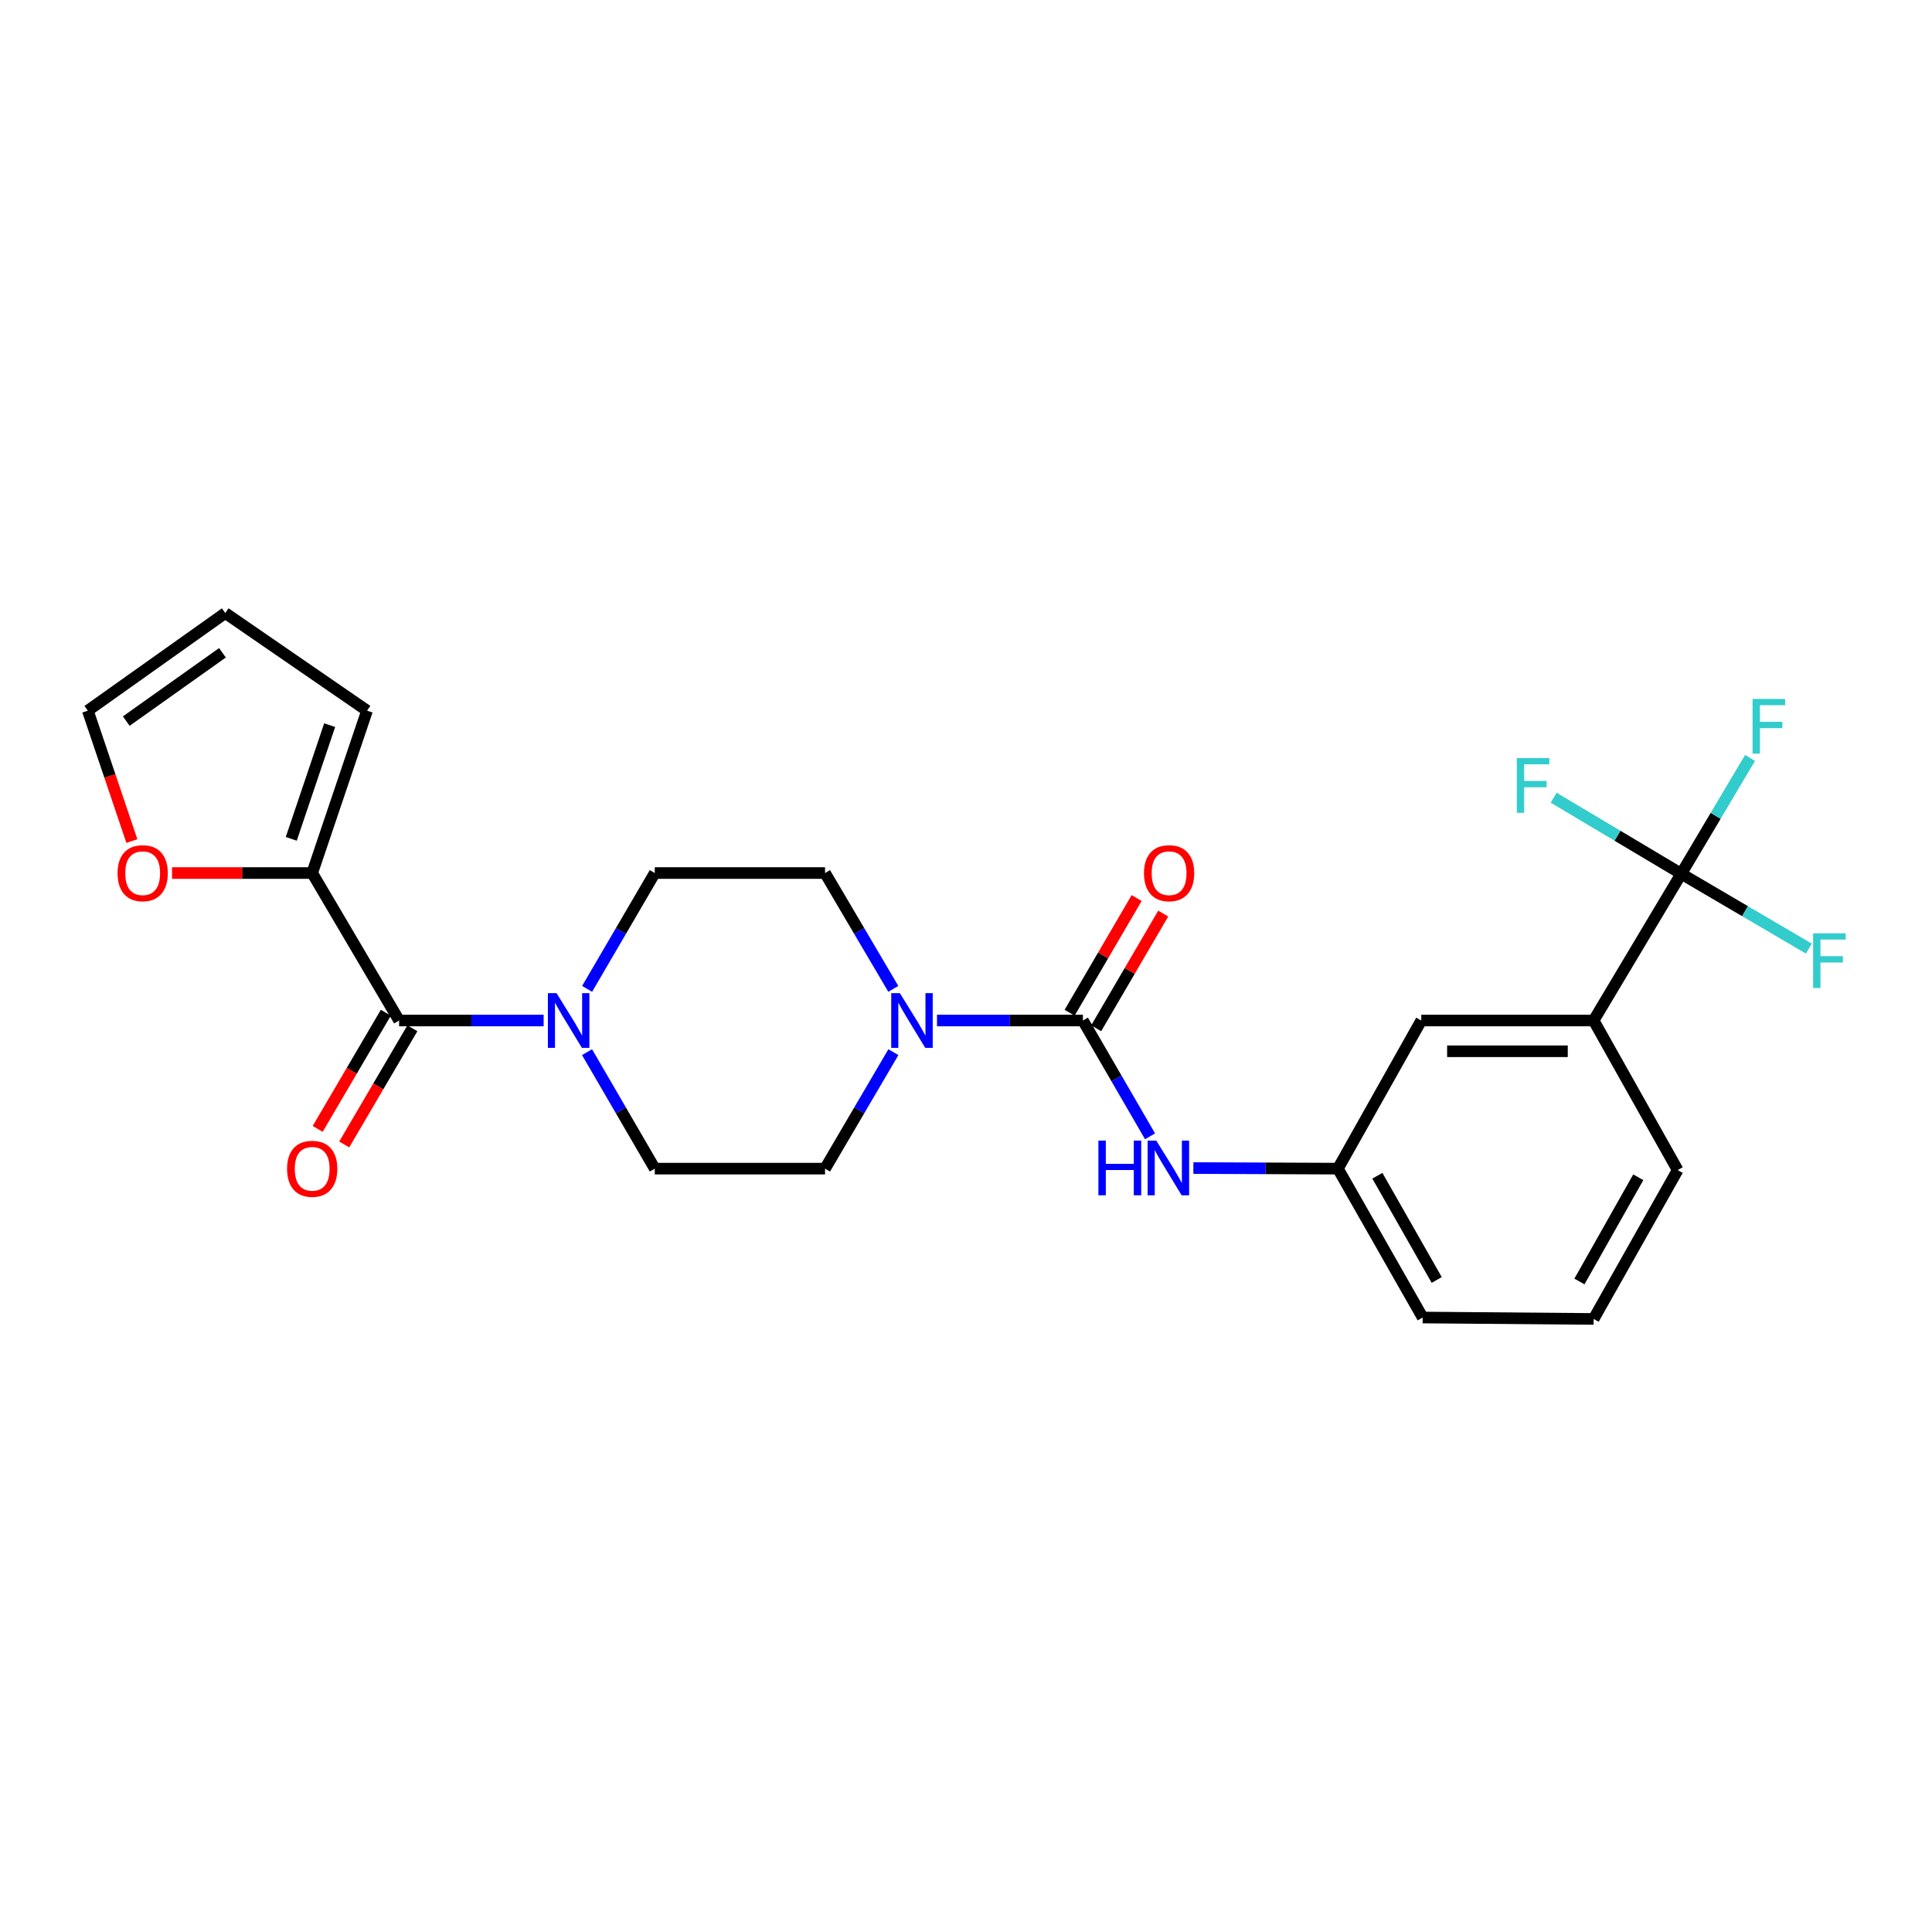 <?xml version='1.0' encoding='iso-8859-1'?>
<svg version='1.1' baseProfile='full'
              xmlns='http://www.w3.org/2000/svg'
                      xmlns:rdkit='http://www.rdkit.org/xml'
                      xmlns:xlink='http://www.w3.org/1999/xlink'
                  xml:space='preserve'
width='1000px' height='1000px' viewBox='0 0 1000 1000'>
<!-- END OF HEADER -->
<rect style='opacity:1.0;fill:#FFFFFF;stroke:none' width='1000' height='1000' x='0' y='0'> </rect>
<path class='bond-1' d='M 560.51,528.209 L 522.748,528.209' style='fill:none;fill-rule:evenodd;stroke:#000000;stroke-width:6px;stroke-linecap:butt;stroke-linejoin:miter;stroke-opacity:1' />
<path class='bond-1' d='M 522.748,528.209 L 484.987,528.209' style='fill:none;fill-rule:evenodd;stroke:#0000FF;stroke-width:6px;stroke-linecap:butt;stroke-linejoin:miter;stroke-opacity:1' />
<path class='bond-5' d='M 560.51,528.209 L 577.887,558.185' style='fill:none;fill-rule:evenodd;stroke:#000000;stroke-width:6px;stroke-linecap:butt;stroke-linejoin:miter;stroke-opacity:1' />
<path class='bond-5' d='M 577.887,558.185 L 595.264,588.16' style='fill:none;fill-rule:evenodd;stroke:#0000FF;stroke-width:6px;stroke-linecap:butt;stroke-linejoin:miter;stroke-opacity:1' />
<path class='bond-8' d='M 567.385,532.227 L 584.732,502.549' style='fill:none;fill-rule:evenodd;stroke:#000000;stroke-width:6px;stroke-linecap:butt;stroke-linejoin:miter;stroke-opacity:1' />
<path class='bond-8' d='M 584.732,502.549 L 602.079,472.871' style='fill:none;fill-rule:evenodd;stroke:#FF0000;stroke-width:6px;stroke-linecap:butt;stroke-linejoin:miter;stroke-opacity:1' />
<path class='bond-8' d='M 553.634,524.19 L 570.981,494.512' style='fill:none;fill-rule:evenodd;stroke:#000000;stroke-width:6px;stroke-linecap:butt;stroke-linejoin:miter;stroke-opacity:1' />
<path class='bond-8' d='M 570.981,494.512 L 588.329,464.834' style='fill:none;fill-rule:evenodd;stroke:#FF0000;stroke-width:6px;stroke-linecap:butt;stroke-linejoin:miter;stroke-opacity:1' />
<path class='bond-0' d='M 206.575,528.209 L 243.982,528.209' style='fill:none;fill-rule:evenodd;stroke:#000000;stroke-width:6px;stroke-linecap:butt;stroke-linejoin:miter;stroke-opacity:1' />
<path class='bond-0' d='M 243.982,528.209 L 281.39,528.209' style='fill:none;fill-rule:evenodd;stroke:#0000FF;stroke-width:6px;stroke-linecap:butt;stroke-linejoin:miter;stroke-opacity:1' />
<path class='bond-4' d='M 206.575,528.209 L 161.589,451.883' style='fill:none;fill-rule:evenodd;stroke:#000000;stroke-width:6px;stroke-linecap:butt;stroke-linejoin:miter;stroke-opacity:1' />
<path class='bond-13' d='M 199.706,524.179 L 182.066,554.248' style='fill:none;fill-rule:evenodd;stroke:#000000;stroke-width:6px;stroke-linecap:butt;stroke-linejoin:miter;stroke-opacity:1' />
<path class='bond-13' d='M 182.066,554.248 L 164.426,584.316' style='fill:none;fill-rule:evenodd;stroke:#FF0000;stroke-width:6px;stroke-linecap:butt;stroke-linejoin:miter;stroke-opacity:1' />
<path class='bond-13' d='M 213.443,532.238 L 195.803,562.307' style='fill:none;fill-rule:evenodd;stroke:#000000;stroke-width:6px;stroke-linecap:butt;stroke-linejoin:miter;stroke-opacity:1' />
<path class='bond-13' d='M 195.803,562.307 L 178.163,592.376' style='fill:none;fill-rule:evenodd;stroke:#FF0000;stroke-width:6px;stroke-linecap:butt;stroke-linejoin:miter;stroke-opacity:1' />
<path class='bond-9' d='M 462.422,544.591 L 444.731,574.74' style='fill:none;fill-rule:evenodd;stroke:#0000FF;stroke-width:6px;stroke-linecap:butt;stroke-linejoin:miter;stroke-opacity:1' />
<path class='bond-9' d='M 444.731,574.74 L 427.041,604.889' style='fill:none;fill-rule:evenodd;stroke:#000000;stroke-width:6px;stroke-linecap:butt;stroke-linejoin:miter;stroke-opacity:1' />
<path class='bond-10' d='M 462.382,511.834 L 444.711,481.858' style='fill:none;fill-rule:evenodd;stroke:#0000FF;stroke-width:6px;stroke-linecap:butt;stroke-linejoin:miter;stroke-opacity:1' />
<path class='bond-10' d='M 444.711,481.858 L 427.041,451.883' style='fill:none;fill-rule:evenodd;stroke:#000000;stroke-width:6px;stroke-linecap:butt;stroke-linejoin:miter;stroke-opacity:1' />
<path class='bond-2' d='M 870.211,452.254 L 824.855,528.209' style='fill:none;fill-rule:evenodd;stroke:#000000;stroke-width:6px;stroke-linecap:butt;stroke-linejoin:miter;stroke-opacity:1' />
<path class='bond-19' d='M 870.211,452.254 L 837.193,432.57' style='fill:none;fill-rule:evenodd;stroke:#000000;stroke-width:6px;stroke-linecap:butt;stroke-linejoin:miter;stroke-opacity:1' />
<path class='bond-19' d='M 837.193,432.57 L 804.175,412.885' style='fill:none;fill-rule:evenodd;stroke:#33CCCC;stroke-width:6px;stroke-linecap:butt;stroke-linejoin:miter;stroke-opacity:1' />
<path class='bond-20' d='M 870.211,452.254 L 903.23,471.625' style='fill:none;fill-rule:evenodd;stroke:#000000;stroke-width:6px;stroke-linecap:butt;stroke-linejoin:miter;stroke-opacity:1' />
<path class='bond-20' d='M 903.23,471.625 L 936.249,490.996' style='fill:none;fill-rule:evenodd;stroke:#33CCCC;stroke-width:6px;stroke-linecap:butt;stroke-linejoin:miter;stroke-opacity:1' />
<path class='bond-21' d='M 870.211,452.254 L 888.016,422.281' style='fill:none;fill-rule:evenodd;stroke:#000000;stroke-width:6px;stroke-linecap:butt;stroke-linejoin:miter;stroke-opacity:1' />
<path class='bond-21' d='M 888.016,422.281 L 905.821,392.308' style='fill:none;fill-rule:evenodd;stroke:#33CCCC;stroke-width:6px;stroke-linecap:butt;stroke-linejoin:miter;stroke-opacity:1' />
<path class='bond-3' d='M 303.887,511.839 L 321.399,481.861' style='fill:none;fill-rule:evenodd;stroke:#0000FF;stroke-width:6px;stroke-linecap:butt;stroke-linejoin:miter;stroke-opacity:1' />
<path class='bond-3' d='M 321.399,481.861 L 338.911,451.883' style='fill:none;fill-rule:evenodd;stroke:#000000;stroke-width:6px;stroke-linecap:butt;stroke-linejoin:miter;stroke-opacity:1' />
<path class='bond-25' d='M 303.847,544.586 L 321.379,574.737' style='fill:none;fill-rule:evenodd;stroke:#0000FF;stroke-width:6px;stroke-linecap:butt;stroke-linejoin:miter;stroke-opacity:1' />
<path class='bond-25' d='M 321.379,574.737 L 338.911,604.889' style='fill:none;fill-rule:evenodd;stroke:#000000;stroke-width:6px;stroke-linecap:butt;stroke-linejoin:miter;stroke-opacity:1' />
<path class='bond-7' d='M 161.589,451.883 L 125.316,451.883' style='fill:none;fill-rule:evenodd;stroke:#000000;stroke-width:6px;stroke-linecap:butt;stroke-linejoin:miter;stroke-opacity:1' />
<path class='bond-7' d='M 125.316,451.883 L 89.043,451.883' style='fill:none;fill-rule:evenodd;stroke:#FF0000;stroke-width:6px;stroke-linecap:butt;stroke-linejoin:miter;stroke-opacity:1' />
<path class='bond-16' d='M 161.589,451.883 L 189.984,367.832' style='fill:none;fill-rule:evenodd;stroke:#000000;stroke-width:6px;stroke-linecap:butt;stroke-linejoin:miter;stroke-opacity:1' />
<path class='bond-16' d='M 150.759,434.177 L 170.635,375.342' style='fill:none;fill-rule:evenodd;stroke:#000000;stroke-width:6px;stroke-linecap:butt;stroke-linejoin:miter;stroke-opacity:1' />
<path class='bond-14' d='M 617.685,604.579 L 655.093,604.734' style='fill:none;fill-rule:evenodd;stroke:#0000FF;stroke-width:6px;stroke-linecap:butt;stroke-linejoin:miter;stroke-opacity:1' />
<path class='bond-14' d='M 655.093,604.734 L 692.501,604.889' style='fill:none;fill-rule:evenodd;stroke:#000000;stroke-width:6px;stroke-linecap:butt;stroke-linejoin:miter;stroke-opacity:1' />
<path class='bond-6' d='M 824.855,528.209 L 735.645,528.209' style='fill:none;fill-rule:evenodd;stroke:#000000;stroke-width:6px;stroke-linecap:butt;stroke-linejoin:miter;stroke-opacity:1' />
<path class='bond-6' d='M 811.473,544.136 L 749.027,544.136' style='fill:none;fill-rule:evenodd;stroke:#000000;stroke-width:6px;stroke-linecap:butt;stroke-linejoin:miter;stroke-opacity:1' />
<path class='bond-26' d='M 824.855,528.209 L 868.362,605.623' style='fill:none;fill-rule:evenodd;stroke:#000000;stroke-width:6px;stroke-linecap:butt;stroke-linejoin:miter;stroke-opacity:1' />
<path class='bond-17' d='M 68.262,435.345 L 56.858,401.588' style='fill:none;fill-rule:evenodd;stroke:#FF0000;stroke-width:6px;stroke-linecap:butt;stroke-linejoin:miter;stroke-opacity:1' />
<path class='bond-17' d='M 56.858,401.588 L 45.455,367.832' style='fill:none;fill-rule:evenodd;stroke:#000000;stroke-width:6px;stroke-linecap:butt;stroke-linejoin:miter;stroke-opacity:1' />
<path class='bond-11' d='M 427.041,604.889 L 338.911,604.889' style='fill:none;fill-rule:evenodd;stroke:#000000;stroke-width:6px;stroke-linecap:butt;stroke-linejoin:miter;stroke-opacity:1' />
<path class='bond-12' d='M 427.041,451.883 L 338.911,451.883' style='fill:none;fill-rule:evenodd;stroke:#000000;stroke-width:6px;stroke-linecap:butt;stroke-linejoin:miter;stroke-opacity:1' />
<path class='bond-15' d='M 692.501,604.889 L 735.645,528.209' style='fill:none;fill-rule:evenodd;stroke:#000000;stroke-width:6px;stroke-linecap:butt;stroke-linejoin:miter;stroke-opacity:1' />
<path class='bond-24' d='M 692.501,604.889 L 736.38,681.949' style='fill:none;fill-rule:evenodd;stroke:#000000;stroke-width:6px;stroke-linecap:butt;stroke-linejoin:miter;stroke-opacity:1' />
<path class='bond-24' d='M 712.923,608.567 L 743.639,662.509' style='fill:none;fill-rule:evenodd;stroke:#000000;stroke-width:6px;stroke-linecap:butt;stroke-linejoin:miter;stroke-opacity:1' />
<path class='bond-18' d='M 189.984,367.832 L 116.595,317.316' style='fill:none;fill-rule:evenodd;stroke:#000000;stroke-width:6px;stroke-linecap:butt;stroke-linejoin:miter;stroke-opacity:1' />
<path class='bond-27' d='M 45.455,367.832 L 116.595,317.316' style='fill:none;fill-rule:evenodd;stroke:#000000;stroke-width:6px;stroke-linecap:butt;stroke-linejoin:miter;stroke-opacity:1' />
<path class='bond-27' d='M 65.347,373.241 L 115.146,337.88' style='fill:none;fill-rule:evenodd;stroke:#000000;stroke-width:6px;stroke-linecap:butt;stroke-linejoin:miter;stroke-opacity:1' />
<path class='bond-22' d='M 868.362,605.623 L 824.855,682.684' style='fill:none;fill-rule:evenodd;stroke:#000000;stroke-width:6px;stroke-linecap:butt;stroke-linejoin:miter;stroke-opacity:1' />
<path class='bond-22' d='M 847.967,609.352 L 817.512,663.294' style='fill:none;fill-rule:evenodd;stroke:#000000;stroke-width:6px;stroke-linecap:butt;stroke-linejoin:miter;stroke-opacity:1' />
<path class='bond-23' d='M 824.855,682.684 L 736.38,681.949' style='fill:none;fill-rule:evenodd;stroke:#000000;stroke-width:6px;stroke-linecap:butt;stroke-linejoin:miter;stroke-opacity:1' />
<path  class='atom-2' d='M 465.775 514.049
L 475.055 529.049
Q 475.975 530.529, 477.455 533.209
Q 478.935 535.889, 479.015 536.049
L 479.015 514.049
L 482.775 514.049
L 482.775 542.369
L 478.895 542.369
L 468.935 525.969
Q 467.775 524.049, 466.535 521.849
Q 465.335 519.649, 464.975 518.969
L 464.975 542.369
L 461.295 542.369
L 461.295 514.049
L 465.775 514.049
' fill='#0000FF'/>
<path  class='atom-4' d='M 288.064 514.049
L 297.344 529.049
Q 298.264 530.529, 299.744 533.209
Q 301.224 535.889, 301.304 536.049
L 301.304 514.049
L 305.064 514.049
L 305.064 542.369
L 301.184 542.369
L 291.224 525.969
Q 290.064 524.049, 288.824 521.849
Q 287.624 519.649, 287.264 518.969
L 287.264 542.369
L 283.584 542.369
L 283.584 514.049
L 288.064 514.049
' fill='#0000FF'/>
<path  class='atom-6' d='M 568.531 590.366
L 572.371 590.366
L 572.371 602.406
L 586.851 602.406
L 586.851 590.366
L 590.691 590.366
L 590.691 618.686
L 586.851 618.686
L 586.851 605.606
L 572.371 605.606
L 572.371 618.686
L 568.531 618.686
L 568.531 590.366
' fill='#0000FF'/>
<path  class='atom-6' d='M 598.491 590.366
L 607.771 605.366
Q 608.691 606.846, 610.171 609.526
Q 611.651 612.206, 611.731 612.366
L 611.731 590.366
L 615.491 590.366
L 615.491 618.686
L 611.611 618.686
L 601.651 602.286
Q 600.491 600.366, 599.251 598.166
Q 598.051 595.966, 597.691 595.286
L 597.691 618.686
L 594.011 618.686
L 594.011 590.366
L 598.491 590.366
' fill='#0000FF'/>
<path  class='atom-8' d='M 60.849 451.963
Q 60.849 445.163, 64.209 441.363
Q 67.569 437.563, 73.849 437.563
Q 80.129 437.563, 83.489 441.363
Q 86.849 445.163, 86.849 451.963
Q 86.849 458.843, 83.449 462.763
Q 80.049 466.643, 73.849 466.643
Q 67.609 466.643, 64.209 462.763
Q 60.849 458.883, 60.849 451.963
M 73.849 463.443
Q 78.169 463.443, 80.489 460.563
Q 82.849 457.643, 82.849 451.963
Q 82.849 446.403, 80.489 443.603
Q 78.169 440.763, 73.849 440.763
Q 69.529 440.763, 67.169 443.563
Q 64.849 446.363, 64.849 451.963
Q 64.849 457.683, 67.169 460.563
Q 69.529 463.443, 73.849 463.443
' fill='#FF0000'/>
<path  class='atom-9' d='M 592.123 451.963
Q 592.123 445.163, 595.483 441.363
Q 598.843 437.563, 605.123 437.563
Q 611.403 437.563, 614.763 441.363
Q 618.123 445.163, 618.123 451.963
Q 618.123 458.843, 614.723 462.763
Q 611.323 466.643, 605.123 466.643
Q 598.883 466.643, 595.483 462.763
Q 592.123 458.883, 592.123 451.963
M 605.123 463.443
Q 609.443 463.443, 611.763 460.563
Q 614.123 457.643, 614.123 451.963
Q 614.123 446.403, 611.763 443.603
Q 609.443 440.763, 605.123 440.763
Q 600.803 440.763, 598.443 443.563
Q 596.123 446.363, 596.123 451.963
Q 596.123 457.683, 598.443 460.563
Q 600.803 463.443, 605.123 463.443
' fill='#FF0000'/>
<path  class='atom-14' d='M 148.589 604.969
Q 148.589 598.169, 151.949 594.369
Q 155.309 590.569, 161.589 590.569
Q 167.869 590.569, 171.229 594.369
Q 174.589 598.169, 174.589 604.969
Q 174.589 611.849, 171.189 615.769
Q 167.789 619.649, 161.589 619.649
Q 155.349 619.649, 151.949 615.769
Q 148.589 611.889, 148.589 604.969
M 161.589 616.449
Q 165.909 616.449, 168.229 613.569
Q 170.589 610.649, 170.589 604.969
Q 170.589 599.409, 168.229 596.609
Q 165.909 593.769, 161.589 593.769
Q 157.269 593.769, 154.909 596.569
Q 152.589 599.369, 152.589 604.969
Q 152.589 610.689, 154.909 613.569
Q 157.269 616.449, 161.589 616.449
' fill='#FF0000'/>
<path  class='atom-20' d='M 785.103 392.375
L 801.943 392.375
L 801.943 395.615
L 788.903 395.615
L 788.903 404.215
L 800.503 404.215
L 800.503 407.495
L 788.903 407.495
L 788.903 420.695
L 785.103 420.695
L 785.103 392.375
' fill='#33CCCC'/>
<path  class='atom-21' d='M 938.471 483.079
L 955.311 483.079
L 955.311 486.319
L 942.271 486.319
L 942.271 494.919
L 953.871 494.919
L 953.871 498.199
L 942.271 498.199
L 942.271 511.399
L 938.471 511.399
L 938.471 483.079
' fill='#33CCCC'/>
<path  class='atom-22' d='M 907.131 361.768
L 923.971 361.768
L 923.971 365.008
L 910.931 365.008
L 910.931 373.608
L 922.531 373.608
L 922.531 376.888
L 910.931 376.888
L 910.931 390.088
L 907.131 390.088
L 907.131 361.768
' fill='#33CCCC'/>
</svg>
